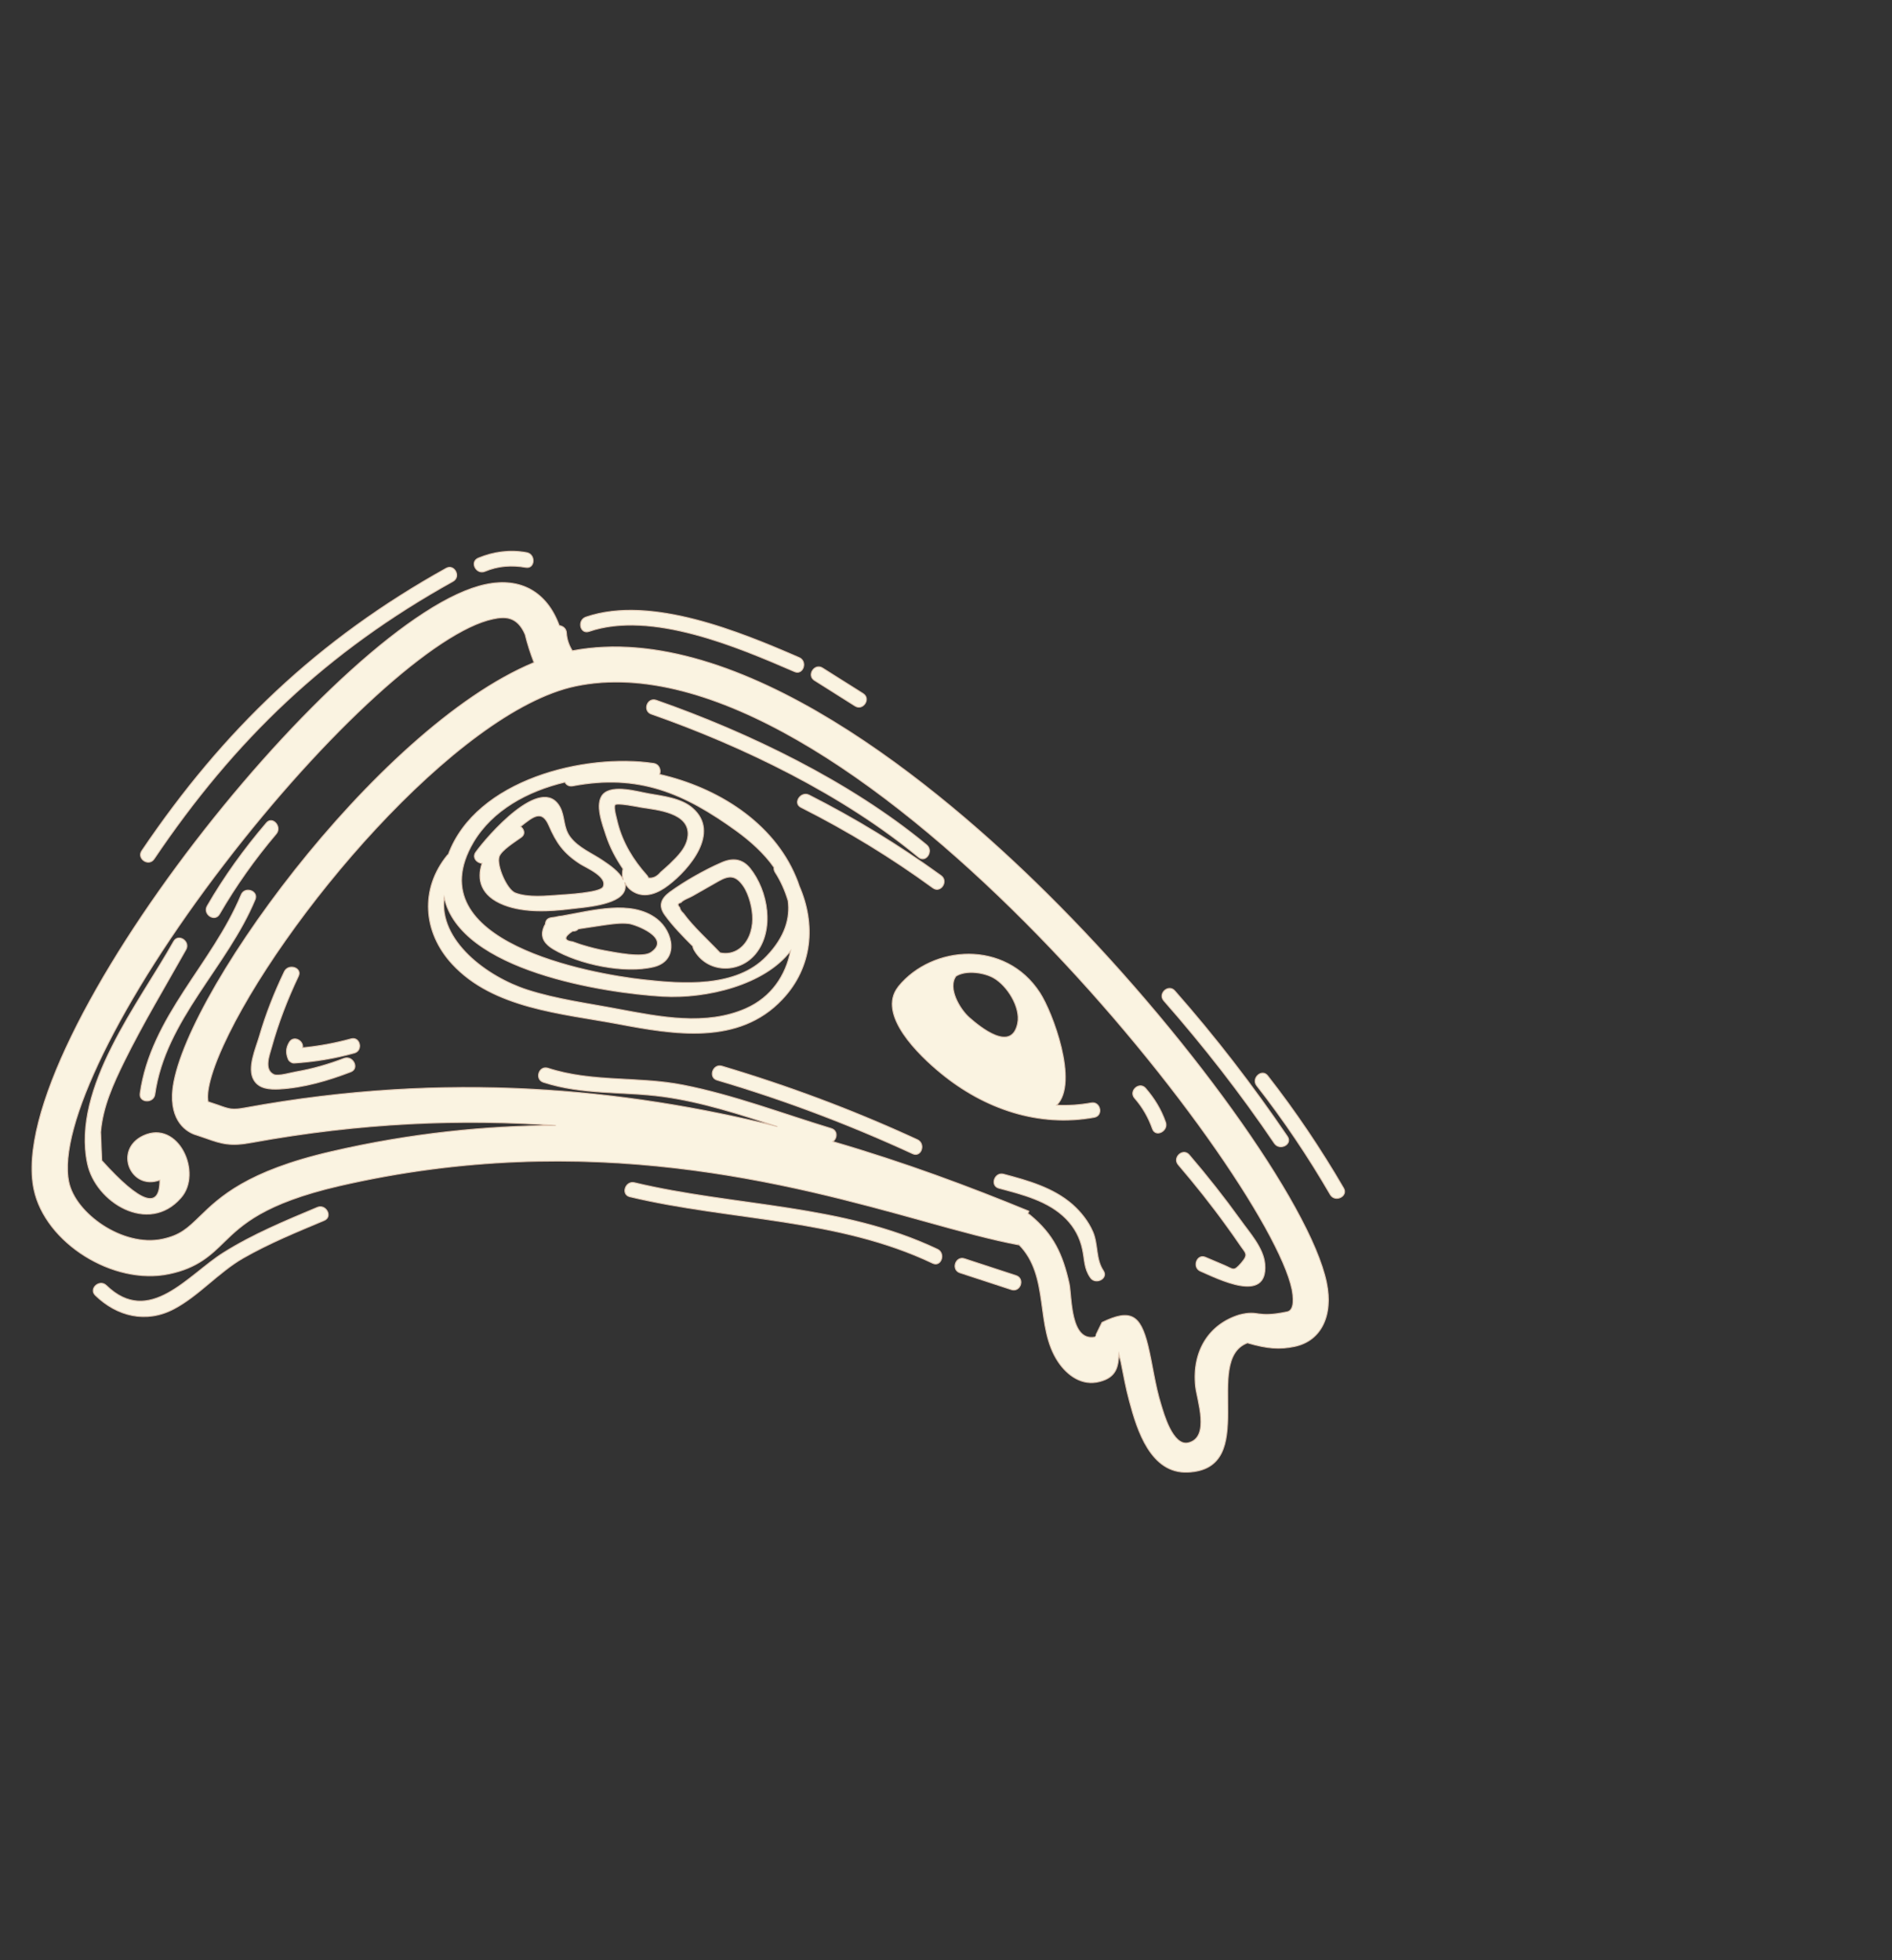 <svg xmlns="http://www.w3.org/2000/svg" xmlns:xlink="http://www.w3.org/1999/xlink" id="Layer_1" x="0px" y="0px" viewBox="0 0 998 1034" style="enable-background:new 0 0 998 1034;" xml:space="preserve"><rect x="0" y="0" width="998" height="1034" fill="#333333" stroke="none"/><style type="text/css">	.st0{fill:#FAF3E1;stroke:#DFC5B0;stroke-width:0.5;stroke-miterlimit:10;}</style><g>	<path class="st0" d="M301.9,343.3c-1.8-2.9-2.9-6-3.1-9.4c-0.1-2.4-2-3.7-3.8-3.9c-6.5-17.7-20.3-25.6-38.8-21.7  C181.5,323.8,1.5,548.8,17.9,627.4c5.9,28.2,41.9,50.8,71.3,44.6c15-3.1,22.2-10.1,29.1-16.9c9.3-9,20.9-20.3,60.5-29.5  c131.8-30.4,238.1-1,308.4,18.5c19.4,5.4,36.1,10,50.2,12.6l0-0.2c16.7,16.8,8.3,43.3,20.8,61.9c4.9,7.3,12.7,12.8,21.8,10.4  c9.1-2.3,9.8-8.1,10.2-14.6c0.4,1.5,0.8,3.1,1.1,4.4c1.4,6.9,2.6,13.8,4.5,20.7c4,15.1,11.2,38.1,30.7,37.3  c38.5-1.6,7.4-59.1,31.5-68.2c10.6,3.1,17,3.5,24.8,1.9c14-2.9,20.6-16.2,16.9-33.9c-8.6-41-74.8-133.2-147.8-205.4  C496.3,415.9,390.2,326.6,301.9,343.3z M174.7,607.5c-44.6,10.3-58.9,24.1-69.3,34.2c-6.4,6.2-10.3,10-19.9,12  c-20.8,4.3-45.8-13.6-49.2-30.2c-6-28.7,27-96.2,82-167.8c53.6-69.9,111.9-123,141.8-129.2c6.1-1.3,12.7-1.6,16.9,8.2  c1.2,5,2.8,9.9,4.7,14.8C198,384.1,92.4,531,90.9,577.5c-0.5,15.9,9.3,20.4,13.2,21.4c1.8,0.6,3.3,1.1,4.7,1.6  c8.1,2.9,12.9,4.3,24,2.2c57.6-10.5,110.9-12.6,160.4-9C256.5,593.9,216.9,597.7,174.7,607.5z M679,692  c-16.7,3.5-14.5-1.1-25.2,1.6c-16,4.9-25.1,19-23.2,37.6c0.7,7.1,8,27.1-3.8,29.9c-8.2,1.9-13-15.6-14.4-20.2  c-3.2-10.2-4.4-20.9-6.9-31.2c-4-16.3-9.3-19.3-24.2-12.1c0,0-3.8,7.7-3.7,7.7c-13.2,2.6-12.2-21.3-13.6-28.1  c-3.4-15.5-8.3-26.1-20.6-36.2c-0.4-0.3-0.8-0.6-1.2-0.8l0.5-1.3c-31.1-12.8-65.6-25.7-103.4-36.7c2.3-1.6,2.7-5.8-0.8-6.9  c-25.7-7.8-51.6-17.7-78.1-22.9c-23.8-4.7-47.9-1.3-71.3-8.9c-4.8-1.6-7.2,5.8-2.5,7.4c20.9,6.8,41.9,4.7,63.3,7.6  c20.3,2.8,40.4,9.3,60.2,15.8c-80.3-20-174.2-29.5-280.8-9.9c-6.7,1.2-8.1,0.8-14.4-1.5c-1.4-0.5-3-1-5.1-1.7  c-0.4-1.5-1.5-8.9,7.9-29.6C147.6,486,240.9,375,303.7,361.9c141.5-29.5,364.7,255.5,377.8,318.3C682.1,683.5,683.2,691.1,679,692z  "></path>	<path class="st0" d="M412.6,527.2c16.2-17.1,17.7-39.8,9-59.8c-0.5-1.6-1.1-3.2-1.8-4.8c-12-28.7-41.2-47.1-71.9-54.1  c0.9-2.2-0.1-5.3-3.1-5.8c-36.3-5.4-93.7,8.5-108.3,48c-0.2,0.2-0.4,0.2-0.5,0.4c-14.5,17.7-13,40.7,2.6,57.5  c21.6,23.4,57.8,26,87.2,31.5C355.4,545.7,389.6,551.6,412.6,527.2z M298,412.6c0.7,1.4,2.1,2.3,4,2c34.9-6.6,58.8,3.7,86.6,23.8  c7,5.1,14.4,11.6,19.7,19.2c-0.1,0.7,0,1.5,0.5,2.4c3,4.6,5.3,9.8,6.9,15.2c1.2,9.1-1.6,19.1-11.3,29.2  c-16,16.9-44.5,14.7-65.2,12.4c-27.2-3-120.5-19.7-89.5-72.5C259.7,427.4,278.2,417.3,298,412.6z M278.2,522.2  c-21.4-6.9-47-26-43.9-48.9c8.3,38.9,84.8,50.5,115.3,52.3c23.2,1.3,53.8-6.1,67.4-24c-2.5,12.9-10,24.4-23.5,30.4  c-21.2,9.4-45.6,4.4-67.1,0.4C310.3,529.3,293.7,527.2,278.2,522.2z"></path>	<path class="st0" d="M474,520.3c-0.1,0.1-0.2,0.2-0.2,0.3c-11.5,14.6,11.2,36.3,22.6,45.6c22.8,18.7,51.4,28.6,80.8,23.2  c4.9-0.9,3.3-8.5-1.6-7.6c-6.1,1.1-12.2,1.5-18.2,1.2c11.8-11.9-2.3-49.2-8.9-59.3C530.3,495.6,491.8,498.6,474,520.3z   M536.8,539.8c-3.2,15.7-19.9,1.9-25.5-3c-5.1-4.5-11.6-15.7-7-21.9c5.5-3.4,15.1-1.8,19.9,1C531.2,519.9,538.5,531.2,536.8,539.8z  "></path>	<path class="st0" d="M254.3,455.4c-2.9,8.5-0.8,17.2,11.6,22c10.9,4.2,24.1,3.4,35.5,2c6.5-0.8,24.7-1.9,27.9-9.3  c0.7-1.6,0.7-3.2,0.2-4.7c1,2,2.4,3.7,4.6,5c6.3,3.7,13.2,0.6,18.5-3.5c10.9-8.3,27.6-27.8,12.6-40.7c-5.9-5.1-15.4-6.2-22.9-7.5  c-5.9-1-19-5-24.1,0.2c-4.8,5-0.2,16.5,1.5,21.8c2.1,6.4,5.2,12.2,8.9,17.6c-0.4,2.1-0.4,4.1,0.2,5.9c-2.1-4.4-7.7-8.1-10.8-10.2  c-5.7-3.9-12.9-6.7-17.2-12.4c-3.8-5-2.7-10.8-5.4-15.8c-9.7-18-38.7,15.7-44.4,23.7C248.9,452.4,251.6,455.3,254.3,455.4z   M324.4,424.6c0.9-1.3,12.3,1,13.9,1.3c8.4,1.3,25.5,2.8,24.6,14.8c-0.5,6.4-5.5,11.1-9.7,15.2c-1.5,1.4-3.1,2.8-4.7,4.2  c-2,2.4-4.2,3.4-6.5,3c-0.2-0.5-0.4-1-0.9-1.5c-7.1-7.9-12.6-17-15.3-27.4C325.6,432.9,323.4,426,324.4,424.6z M289.5,435.4  c4,9.2,7.7,14.6,16.5,20.3c3.1,2,14.8,6.8,12.1,12.2c-1.6,3.1-19.9,4-22.4,4.2c-7.2,0.5-17.2,1.6-24-1.1  c-4.4-1.8-9.9-14.5-8.4-19.1c1.1-3.4,8.6-8,11.6-10.2c2.4-1.7,1.5-4.3-0.3-5.7C281.3,430.7,285.8,426.9,289.5,435.4z"></path>	<path class="st0" d="M296.3,483.2c-1,0.1-2,0.2-2.9,0.5c-0.9,0.1-1.8,0.3-2.7,0.4c-2.1,0.3-3,1.8-3,3.4c-0.5,0.7-0.9,1.6-1.2,2.6  c-1.5,5,1.4,8.2,5.4,10.6c13.5,8,37.5,13.1,53,9.3c13.3-3.3,10.4-18.5,1.5-25.3C333.1,474.5,312.4,480.4,296.3,483.2z M343.4,502.4  c-4.5,3.1-19.1,0-24.3-0.9c-3.9-0.7-7.8-1.7-11.7-2.9c-1.8-0.5-3.5-1.2-5.3-1.8c-4.7-0.6-4.8-2.5-0.1-5.6c1.4,0.1,2.4-0.4,3.1-1.2  c4.4-0.7,8.9-1.3,13.3-2c4.3-0.6,8.9-1.3,13.2-0.8C334.8,487.5,354.5,494.7,343.4,502.4z"></path>	<path class="st0" d="M350.8,482.8c4.2,5.8,9.5,11.2,14.7,16.4c0,0.5,0.2,1.1,0.5,1.7c6.8,12.4,23.7,13,32.5,2.3  c10.2-12.4,6.7-33.3-2.9-45.2c-4.1-5-9.2-5.5-14.9-3c-9,3.9-19.4,9.8-27.4,15.6C348.6,474.1,347.2,477.9,350.8,482.8z M359.2,476.1  c1-1.4,4.6-2.6,6.1-3.5c4.6-2.6,9.1-5.2,13.7-7.8c5.6-3.2,9.1-3.2,13.1,2.6c3.1,4.5,5,12.2,4.9,17.6c-0.1,5.9-2.2,12.1-7.1,15.6  c-3,2.2-6.8,2.8-10.1,2c-6.4-6.8-13.9-13.4-19.4-20.9c-1-0.8-1.6-1.8-1.9-3C357.2,477.3,357.4,476.5,359.2,476.1z"></path>	<path class="st0" d="M181.5,558.3c-8.3,3.2-16.7,5.6-25.4,7.1c-2.5,0.4-9.3,2.5-11.7,1.4c-5.4-2.6-2.2-10.4-1.2-14.1  c3.6-13,8.4-25.5,14.2-37.7c2.2-4.5-5.2-6.9-7.4-2.5c-5.3,11.1-9.8,22.4-13.2,34.2c-1.8,6.2-6.6,16.7-2.9,23  c2.8,4.8,8.5,5,13.4,4.8c13-0.7,25.8-4.5,37.8-9.1C189.7,563.5,186.1,556.6,181.5,558.3z"></path>	<path class="st0" d="M185.2,548c-8.4,2.3-17,3.9-25.6,4.7c0.7-3.7-4.7-6.7-7-2.9c-1.8,3-1.9,5.7-0.6,8.9c0.4,1.1,2,2.2,3.2,2.1  c10.7-0.7,21.2-2.4,31.6-5.3C191.6,554.3,190,546.7,185.2,548z"></path>	<path class="st0" d="M380.8,562.4c-4.8-1.4-7.3,6-2.5,7.4c35.3,10.4,69.7,23.4,103.1,38.8c4.6,2.1,7-5.3,2.5-7.4  C450.5,585.8,416.1,572.9,380.8,562.4z"></path>	<path class="st0" d="M343.6,376.7c48.3,16.9,101.2,42.6,140.9,75.5c3.9,3.2,8.1-3.3,4.3-6.5c-40.1-33.2-93.7-59.2-142.6-76.3  C341.3,367.7,338.9,375.1,343.6,376.7z"></path>	<path class="st0" d="M426.8,419.4c-4.4-2.2-8.7,4.3-4.3,6.5c24.4,12.3,47.5,26.4,69.6,42.5c4.1,3,8.3-3.6,4.3-6.5  C474.3,445.9,451.1,431.7,426.8,419.4z"></path>	<path class="st0" d="M576.5,649.9c-2.4-5.6-6.3-10.5-10.8-14.5c-10.2-8.9-23.5-12.6-36.3-16c-4.8-1.3-7.3,6.1-2.5,7.4  c12.4,3.3,26.2,6.7,35.5,16.2c4.4,4.5,7.3,9.9,8.6,16.1c1.2,5.6,0.8,10,4.1,14.8c2.7,4.1,9.7,0.6,6.9-3.6  C577.9,664.2,579.3,656.5,576.5,649.9z"></path>	<path class="st0" d="M654.7,666.3c-4.1,4.7-4,3.2-9,1.1c-3.3-1.4-6.6-2.8-9.9-4.2c-4.6-1.9-7.1,5.5-2.5,7.4  c8.9,3.8,35.6,17.6,33.9-3.7c-0.7-8.7-8.1-16.6-12.9-23.4c-8.5-11.8-17.5-23.2-27-34.3c-3.3-3.8-9,1.4-5.8,5.2  c8.9,10.4,17.5,21.2,25.5,32.3c2.3,3.1,4.5,6.3,6.7,9.5C657,661.2,658.9,661.4,654.7,666.3z"></path>	<path class="st0" d="M607.9,595.5c1.7,4.7,8.6,1.1,6.9-3.6c-2.3-6.6-5.9-12.5-10.5-17.8c-3.3-3.8-9.1,1.4-5.8,5.2  C602.7,584.1,605.8,589.5,607.9,595.5z"></path>	<path class="st0" d="M75.6,599.1c-15.8,7.4-6.7,29.1,8.7,23.4c0.1,15.8-10.1,12.4-30.6-10.3c-0.2-5-0.4-10-0.6-15  c1.1-13.3,6.6-25.4,12.4-37.2c9.9-20.1,21.6-39.5,32.6-59.1c2.4-4.4-4.1-8.6-6.5-4.3c-18,32.2-53.8,77.1-45.5,117.1  c4.2,20.5,32.2,37.8,49.3,18.2C107,618.9,94.1,590.5,75.6,599.1z"></path>	<path class="st0" d="M115.8,482.2c8.7-15,18.7-29.1,29.9-42.3c3.2-3.8-2-9.6-5.2-5.8c-11.7,13.7-22.2,28.2-31.2,43.8  C106.8,482.3,113.3,486.6,115.8,482.2z"></path>	<path class="st0" d="M73.9,576.8c-0.7,5,7.1,5.4,7.8,0.5c5.5-39.3,38.1-67.2,52.9-102.8c1.9-4.6-5.5-7.1-7.4-2.5  C112,508.6,79.6,536.2,73.9,576.8z"></path>	<path class="st0" d="M334.7,623.9c-4.8-1.2-7.3,6.2-2.5,7.4c53.3,12.7,109.6,11.2,159.8,35.1c4.5,2.1,6.9-5.3,2.5-7.4  C444.2,635.1,388,636.6,334.7,623.9z"></path>	<path class="st0" d="M536,672.9c-9.1-3-18.1-5.9-27.2-8.9c-4.8-1.6-7.2,5.8-2.5,7.4c9.1,3,18.1,5.9,27.2,8.9  C538.3,681.8,540.7,674.5,536,672.9z"></path>	<path class="st0" d="M167.4,636.9c-16.9,7.1-33.9,14.1-49.5,23.9c-18.7,11.7-39.1,39.3-61.8,17.3c-3.6-3.5-9.4,1.7-5.8,5.2  c11.4,11.1,26.8,14.9,41.4,7.2c13-6.8,23.6-19.4,36.5-26.8c13.6-7.8,28.3-13.8,42.8-19.9C175.6,641.9,172,635,167.4,636.9z"></path>	<path class="st0" d="M81.3,453.1c42.5-63,91-109.4,157.6-146.4c4.4-2.4,0.8-9.4-3.6-6.9C167.9,337.3,117.9,385,74.8,448.8  C72,453,78.5,457.3,81.3,453.1z"></path>	<path class="st0" d="M255.8,301.4c6.9-2.9,14.1-3.4,21.5-2.1c4.9,0.9,5.4-6.9,0.5-7.8c-8.7-1.6-17.3-0.5-25.5,2.9  C247.6,296.4,251.2,303.3,255.8,301.4z"></path>	<path class="st0" d="M310.7,333.1c32.9-11.2,78.1,8.1,108.4,21.2c4.6,2,7-5.4,2.5-7.4c-31.1-13.5-78.3-33.1-112.5-21.4  C304.4,327.1,305.9,334.7,310.7,333.1z"></path>	<path class="st0" d="M451,372.4c4.2,2.7,8.5-3.8,4.3-6.5c-7.1-4.5-14.3-9-21.4-13.5c-4.2-2.7-8.5,3.8-4.3,6.5  C436.7,363.4,443.9,367.9,451,372.4z"></path>	<path class="st0" d="M672.2,603.1c2.8,4.1,9.7,0.6,6.9-3.6c-18.2-26.8-37.9-52.4-59.4-76.8c-3.3-3.8-9.1,1.4-5.8,5.2  C634.9,551.8,654.4,576.8,672.2,603.1z"></path>	<path class="st0" d="M708.7,626.7c-12-20.6-25.3-40.4-40-59.2c-3.1-4-8.8,1.3-5.8,5.2c14.3,18.3,27.2,37.5,38.8,57.5  C704.3,634.5,711.3,631,708.7,626.7z"></path></g></svg>